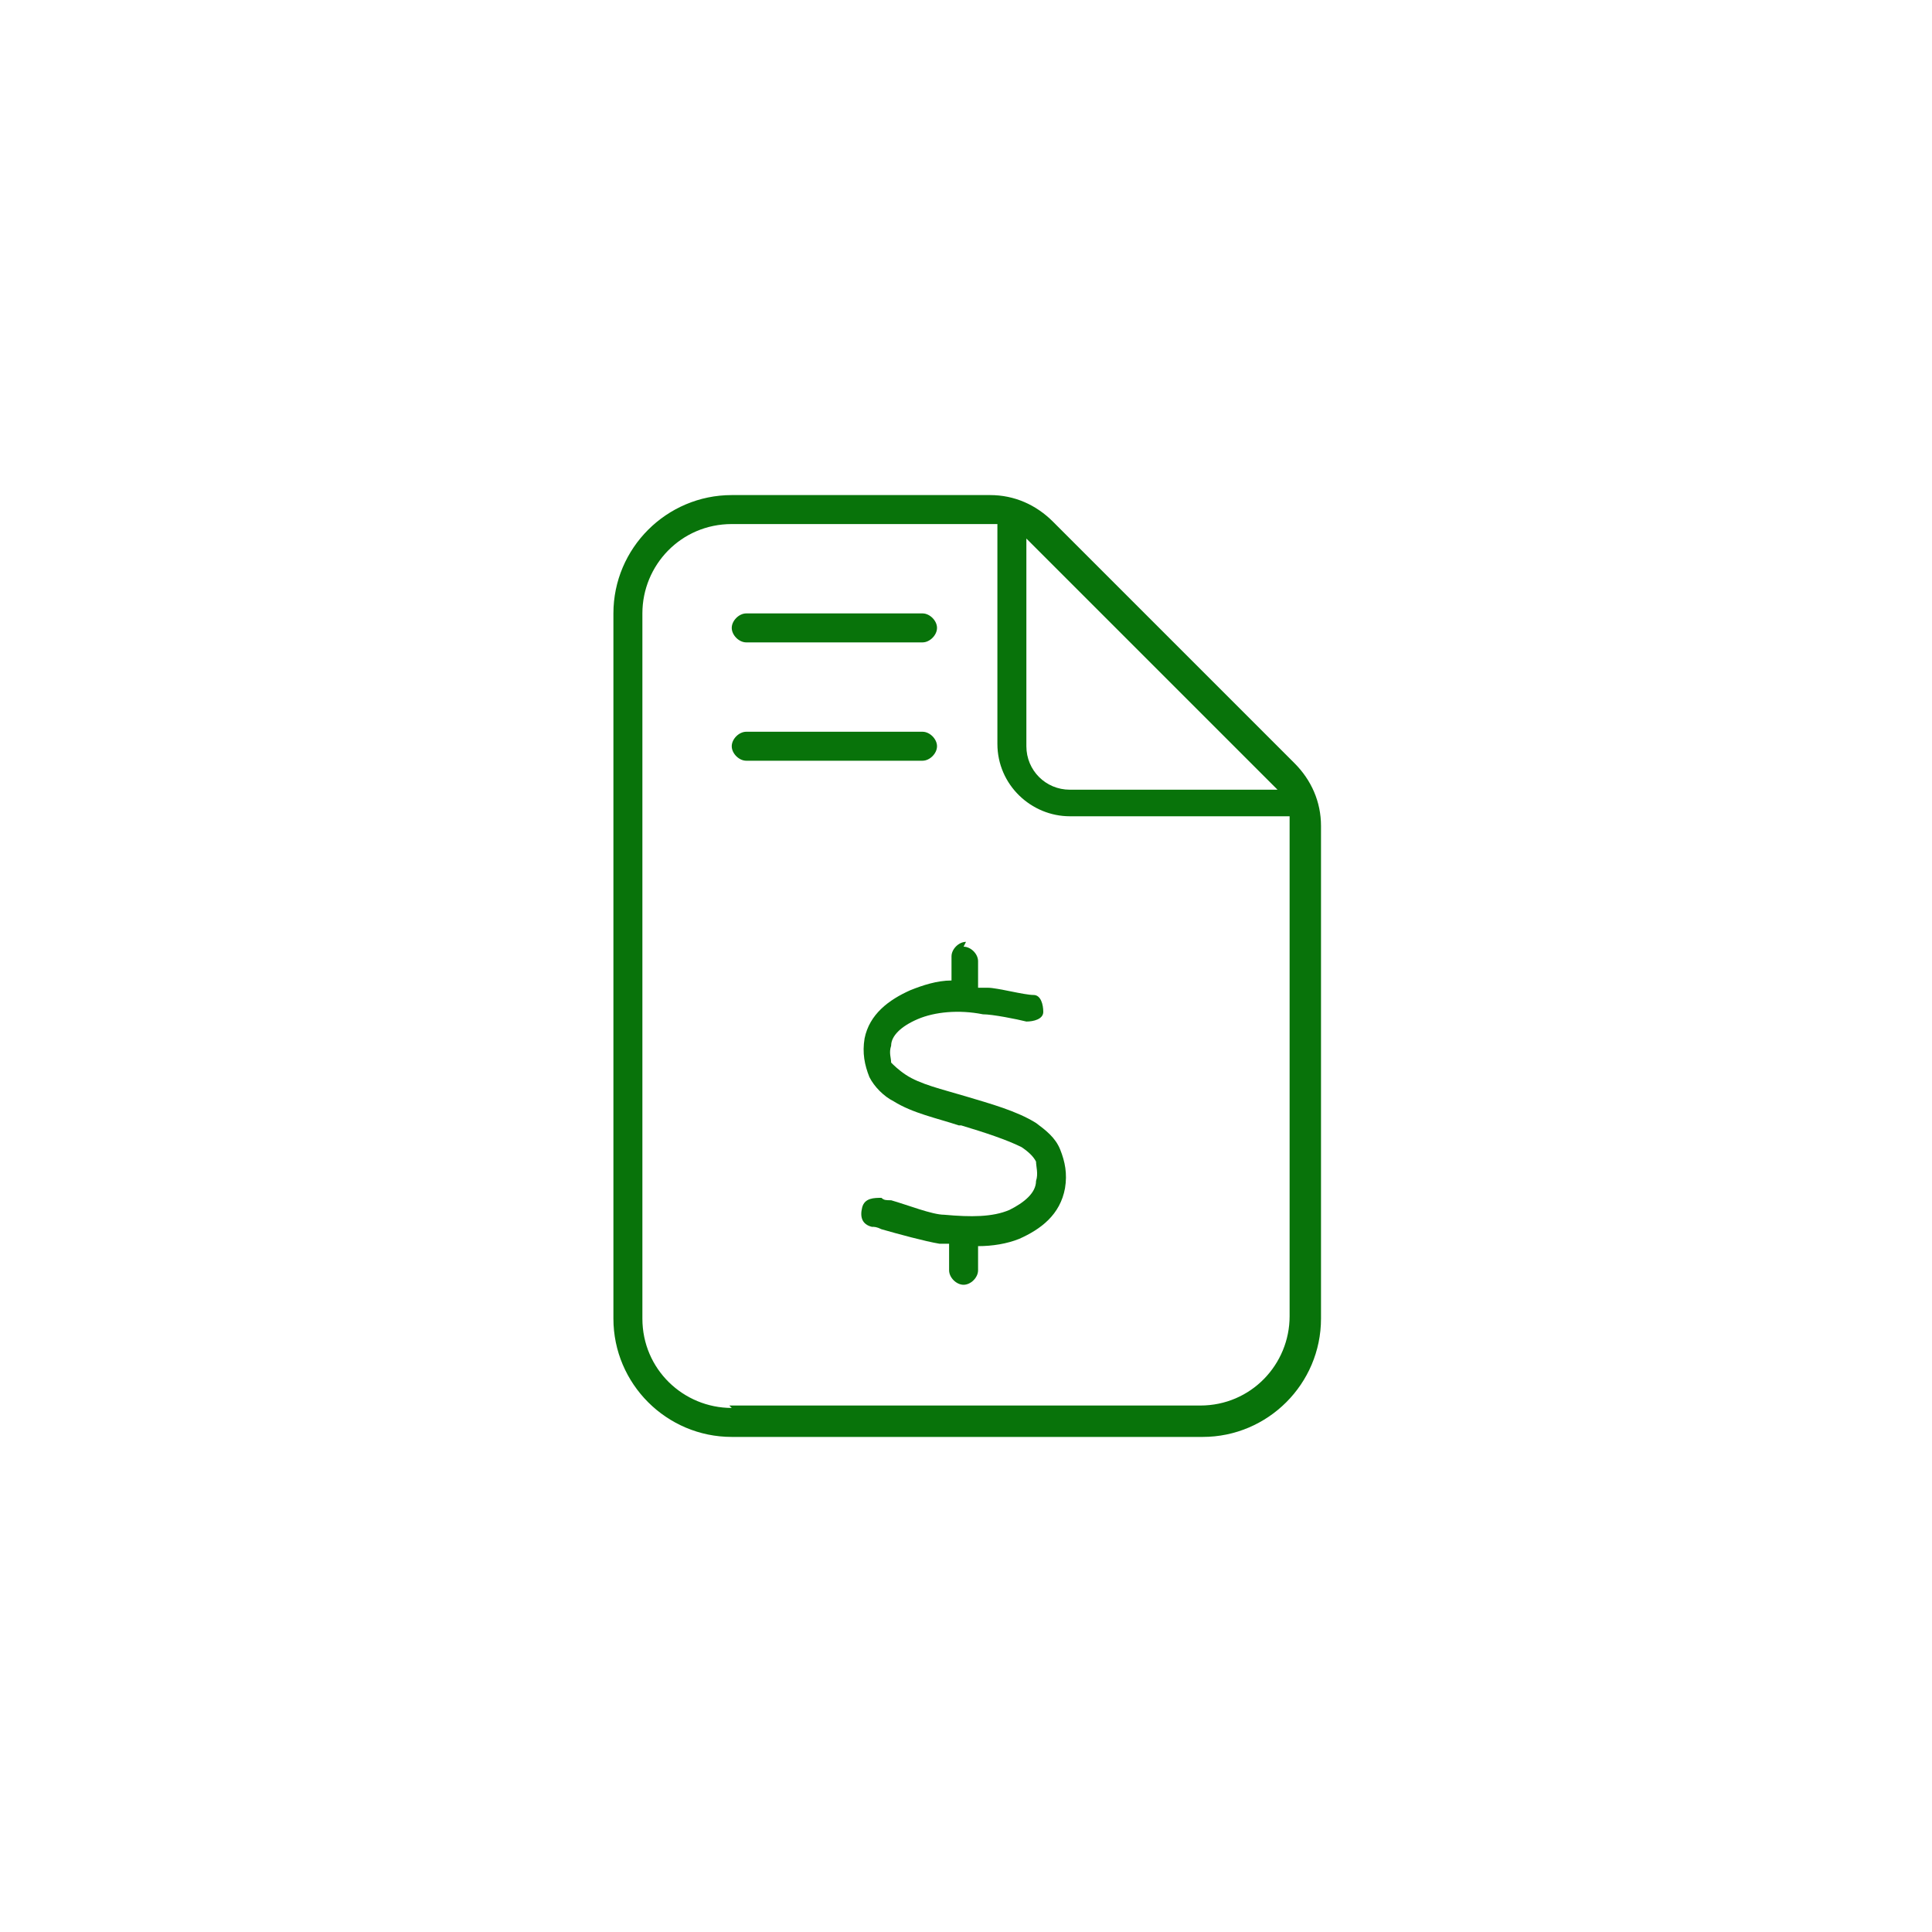 <?xml version="1.0" encoding="UTF-8"?>
<svg xmlns="http://www.w3.org/2000/svg" version="1.1" viewBox="0 0 80 80">
  <defs>
    <style>
      .cls-1 {
        fill: #08730a;
      }
    </style>
  </defs>
  <!-- Generator: Adobe Illustrator 28.6.0, SVG Export Plug-In . SVG Version: 1.2.0 Build 709)  -->
  <g>
    <g id="Layer_1">
      <path class="cls-1" d="M30.3,58.3c-2,0-3.7-1.6-3.7-3.7v-29.2c0-2,1.6-3.7,3.7-3.7h10.7c0,0,.2,0,.3,0v9.1c0,1.7,1.4,3,3,3h9.1c0,0,0,.2,0,.3v20.4c0,2-1.6,3.7-3.7,3.7h-19.5ZM52.7,32.5c0,0,.1.1.2.2h-8.6c-1,0-1.8-.8-1.8-1.8v-8.6c0,0,.1.1.2.2l10,10h0ZM30.3,20.5c-2.7,0-4.9,2.2-4.9,4.9v29.2c0,2.7,2.2,4.9,4.9,4.9h19.5c2.7,0,4.9-2.2,4.9-4.9v-20.4c0-1-.4-1.9-1.1-2.6l-10-10c-.7-.7-1.6-1.1-2.6-1.1h-10.7ZM30.3,26c0,.3.3.6.6.6h7.3c.3,0,.6-.3.6-.6s-.3-.6-.6-.6h-7.3c-.3,0-.6.3-.6.6ZM30.3,30.9c0,.3.3.6.6.6h7.3c.3,0,.6-.3.6-.6s-.3-.6-.6-.6h-7.3c-.3,0-.6.3-.6.6ZM40,39c-.3,0-.6.3-.6.6v1c-.6,0-1.2.2-1.7.4-.9.4-1.7,1-1.9,2-.1.6,0,1.1.2,1.6.2.4.6.8,1,1,.8.5,1.8.7,2.7,1h.1c1,.3,1.9.6,2.5.9.3.2.5.4.6.6,0,.2.1.5,0,.8,0,.5-.5.9-1.1,1.2-.7.3-1.6.3-2.7.2-.5,0-1.5-.4-2.2-.6-.2,0-.3,0-.4-.1-.3,0-.7,0-.8.4s0,.7.4.8c.1,0,.2,0,.4.1.7.2,1.8.5,2.4.6h0c.1,0,.3,0,.4,0v1.1c0,.3.3.6.6.6s.6-.3.6-.6v-1c.6,0,1.2-.1,1.7-.3.9-.4,1.7-1,1.9-2.1.1-.6,0-1.1-.2-1.6-.2-.5-.6-.8-1-1.1-.8-.5-1.9-.8-2.9-1.1h0c-1-.3-1.9-.5-2.5-.9-.3-.2-.5-.4-.6-.5,0-.2-.1-.4,0-.7,0-.4.4-.8,1.1-1.1.7-.3,1.7-.4,2.7-.2.4,0,1.4.2,1.8.3.3,0,.7-.1.7-.4s-.1-.7-.4-.7c-.4,0-1.5-.3-1.9-.3-.1,0-.3,0-.4,0v-1.1c0-.3-.3-.6-.6-.6h0s0,0,0,0Z"/>
    </g>
  </g>
</svg>